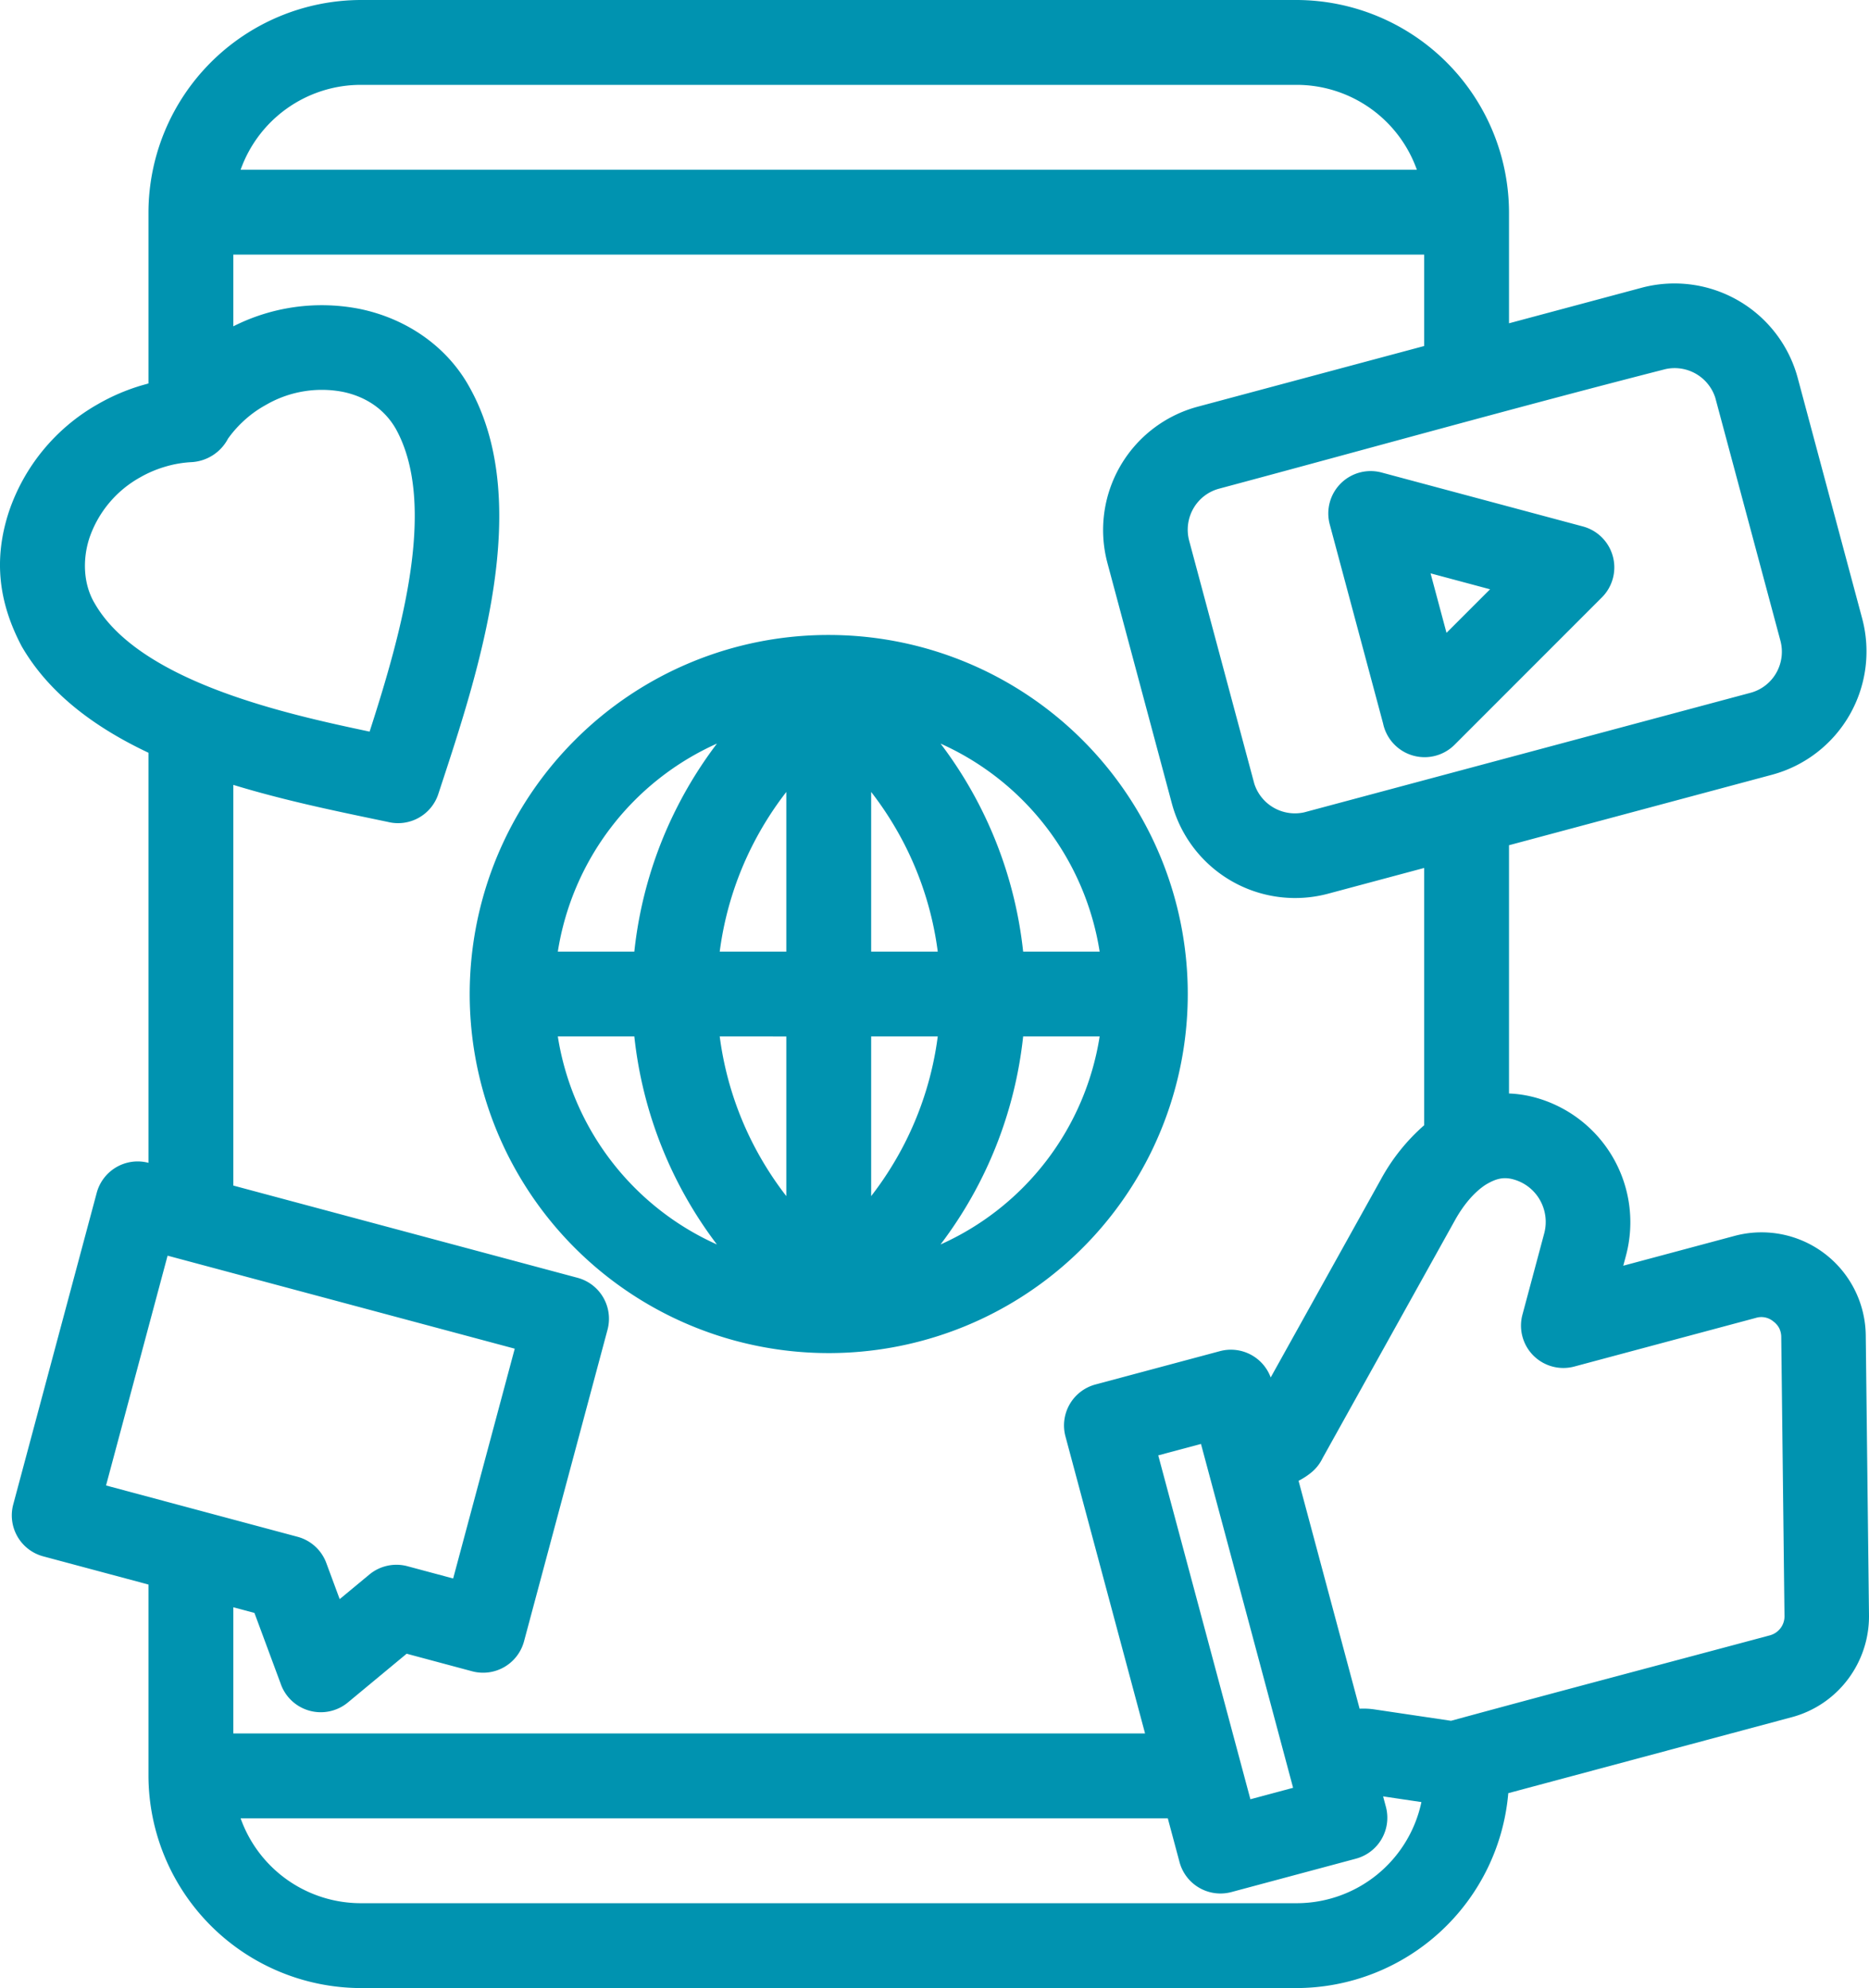 <svg xmlns="http://www.w3.org/2000/svg" width="745.763" height="793.22" viewBox="0 0 745.763 793.22"><g transform="translate(-50.45 -26.72)"><path d="M141.44,201.72a17.553,17.553,0,0,1-14.56,9.39,44.524,44.524,0,0,0-10.52,1.82,46.63,46.63,0,0,0-10.18,4.36,43.913,43.913,0,0,0-20.03,24.02c-2.8,8.51-2.55,18.5,2.17,26.3,18.18,31.47,77.74,44.28,109.61,51.02,12.74-39.44,27.16-90.57,10.49-120.75-4.59-8.04-12.17-12.94-21.15-14.81a44.5,44.5,0,0,0-29.86,4.72l-1.52.86a44.31,44.31,0,0,0-8.67,6.45A45.379,45.379,0,0,0,141.44,201.72Zm2.11,298.03,137.35,36.8a16.916,16.916,0,0,1,11.97,20.69L259.55,681.58a16.916,16.916,0,0,1-20.69,11.97l-26.15-7.01-23.5,19.49a16.944,16.944,0,0,1-26.83-7.71l-10.4-28.05-8.43-2.26v50.34h363.8L475.58,599.81a16.916,16.916,0,0,1,11.97-20.69l49.7-13.31a16.924,16.924,0,0,1,20.23,10.5l44.06-79.19a78.321,78.321,0,0,1,17.17-21.43V373.03l-38.79,10.39a50.935,50.935,0,0,1-61.84-35.98l-25.79-96.25a50.958,50.958,0,0,1,35.91-62.16l90.51-24.25V128.31H143.55v28.61a78.144,78.144,0,0,1,50.6-6.91c18.43,3.84,34.83,14.9,43.87,31.62,25.4,45.95,3.54,112.55-11.62,158.68l-1.04,3.17a16.91,16.91,0,0,1-20.14,11.18l-4.5-.94c-17.32-3.61-37.39-7.79-57.17-13.84V499.75ZM109.69,658.94,67.7,647.69A16.916,16.916,0,0,1,55.73,627L89.04,502.66a16.916,16.916,0,0,1,20.65-11.98V327.06c-21.21-10.01-39.65-23.52-50.61-42.51-9.21-17.51-11.29-34.69-5.07-53.68a77.993,77.993,0,0,1,35.37-42.82,81.165,81.165,0,0,1,17.37-7.5l2.94-.83V111.38a84.965,84.965,0,0,1,84.66-84.66H567.91a84.964,84.964,0,0,1,84.66,84.66v44.33l53.34-14.29a50.931,50.931,0,0,1,61.83,35.98l25.79,96.25a50.958,50.958,0,0,1-35.91,62.16L652.57,363.96v99.05a46.593,46.593,0,0,1,10.34,1.58,51.6,51.6,0,0,1,36.37,62.95l-1.12,4.19,44.16-11.83a41.583,41.583,0,0,1,52.6,39.92l1.29,111.19a41.786,41.786,0,0,1-8.42,25.74,41.356,41.356,0,0,1-22.56,15.16L652.28,742.18a85,85,0,0,1-84.37,77.76H194.35a84.964,84.964,0,0,1-84.66-84.66V658.94Zm146.15-94.11L117.32,527.72,92.76,619.41l76.4,20.47a16.9,16.9,0,0,1,11.51,10.51l5.32,14.37,11.87-9.84a16.947,16.947,0,0,1,15.14-3.3l18.27,4.9ZM568.6,617.55l24.36,90.93a29.9,29.9,0,0,1,5.77.26l30.71,4.56c42.29-11.53,84.73-22.7,127.07-34.05a7.979,7.979,0,0,0,4.34-2.83,7.761,7.761,0,0,0,1.64-5.01L761.2,560.28a8.184,8.184,0,0,0-.81-3.62,8.047,8.047,0,0,0-2.38-2.73,7.442,7.442,0,0,0-6.97-1.37l-72.42,19.4a16.9,16.9,0,0,1-20.69-20.69l8.69-32.45a17.656,17.656,0,0,0-1.77-13.4,17.463,17.463,0,0,0-10.66-8.17c-4.23-1.14-7.32.05-10.77,2.06-4.89,3.12-9.16,8.43-12.38,14.21l-52.87,95.01a16.8,16.8,0,0,1-4.69,5.87,29.045,29.045,0,0,1-4.88,3.15Zm33.73,125.91,1.12,4.17a16.916,16.916,0,0,1-11.97,20.69l-49.69,13.32a16.916,16.916,0,0,1-20.69-11.97l-4.68-17.46H146.46a50.924,50.924,0,0,0,47.89,33.87H567.91a50.9,50.9,0,0,0,49.71-40.35l-15.29-2.27ZM529.66,602.84l-17.05,4.56Q531,676.01,549.38,744.61l17.04-4.57Q548.075,671.43,529.66,602.84Zm7.26-381.15a16.818,16.818,0,0,0-10.26,7.86,17.038,17.038,0,0,0-1.71,12.92l25.99,96.95a17.031,17.031,0,0,0,19.86,11.43l178.1-47.7a16.818,16.818,0,0,0,10.26-7.86,17.044,17.044,0,0,0,1.71-12.92l-25.99-96.95a17.031,17.031,0,0,0-19.86-11.43c-59.39,15.19-118.84,31.82-178.1,47.7Zm152.73,43.37-58.79,58.81a16.927,16.927,0,0,1-28.54-8.51l-21.28-79.42a16.9,16.9,0,0,1,20.69-20.69l80.32,21.52a16.921,16.921,0,0,1,7.6,28.29Zm-44.64-3.22-23.74-6.36,6.36,23.74ZM364.2,342.7a133.124,133.124,0,0,0-13.3,20.93,131.013,131.013,0,0,0-13.27,42.77H364.2V342.7Zm-26.57,97.56a131.014,131.014,0,0,0,13.27,42.77,133.126,133.126,0,0,0,13.3,20.93v-63.7H337.63Zm60.43,63.7a133.124,133.124,0,0,0,13.3-20.93,131.013,131.013,0,0,0,13.27-42.77H398.06v63.7Zm26.57-97.56a131.014,131.014,0,0,0-13.27-42.77,133.126,133.126,0,0,0-13.3-20.93v63.7h26.57ZM320.88,348.29a166.692,166.692,0,0,1,15.65-24.89,109.6,109.6,0,0,0-63.5,83h30.53A165.619,165.619,0,0,1,320.88,348.29Zm104.87-24.88A166.637,166.637,0,0,1,458.7,406.4h30.53a109.6,109.6,0,0,0-63.48-82.99ZM458.7,440.26a166.432,166.432,0,0,1-32.97,83,109.6,109.6,0,0,0,63.5-83H458.7ZM336.51,523.25a166.637,166.637,0,0,1-32.95-82.99H273.03a109.6,109.6,0,0,0,63.48,82.99Zm44.62-243.18a143.26,143.26,0,1,1-101.3,41.96,142.841,142.841,0,0,1,101.3-41.96ZM615.8,94.45a50.924,50.924,0,0,0-47.89-33.87H194.35a50.924,50.924,0,0,0-47.89,33.87Z" fill="#0093b0"/></g></svg>